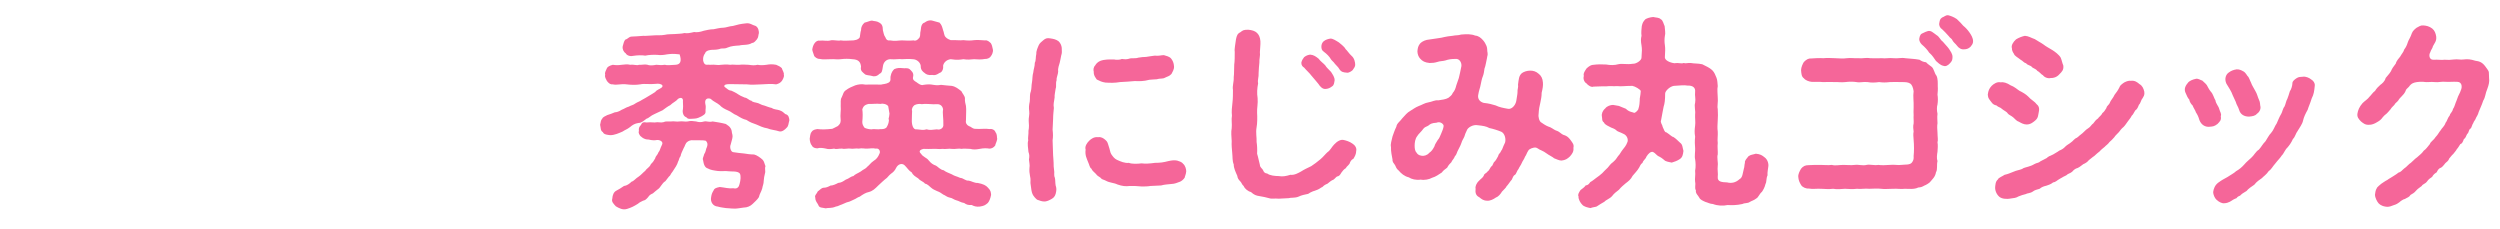 <?xml version="1.0" encoding="utf-8"?>
<!-- Generator: Adobe Illustrator 22.0.1, SVG Export Plug-In . SVG Version: 6.00 Build 0)  -->
<svg version="1.1" id="レイヤー_1" xmlns="http://www.w3.org/2000/svg" xmlns:xlink="http://www.w3.org/1999/xlink" x="0px"
	 y="0px" viewBox="0 0 984 90" style="enable-background:new 0 0 984 90;" xml:space="preserve">
<style type="text/css">
	.st0{fill:#F56699;}
</style>
<g id="samples">
</g>
<g id="titles">
	<g>
		<path class="st0" d="M310.7,47.3c-0.4,1.4-0.3,2.3-1.1,3c-0.6,0.7-1.8,1.7-2.9,1.4c-1.4-0.5-3.4-0.6-4.7-1.2
			c-1.5-0.2-3.2-1-4.3-1.5c-1.4-0.5-2.4-0.8-3.9-1.8c-1.3-0.3-2.2-0.8-3.8-1.8c-1.4-0.5-2.1-1.4-3.4-1.9c-1.4-0.6-2.5-1.2-3.3-2.1
			c-1-0.9-2.5-1.4-3.6-2.5c-1.4-0.5-2.4,0.2-2.1,1.9c0.4,1.4,0,2.2,0.1,3.1c0.1,1.1-1,1.5-1.6,1.9c-0.6,0.3-1.7,0.9-2.9,0.9
			s-2.4,0.4-3-0.5c-1.1-0.4-1.5-1.4-1.5-2.5c0.2-1,0.2-2.6,0.1-3.7c0.2-1.5-0.8-1.8-1.9-1.1c-0.9,1.1-2,1.4-3.1,2.5
			c-0.9,0.4-2.3,1.5-3,2c-0.6,0.2-2.4,1.2-3.2,1.5c-1.5,0.6-2.2,1.6-3.1,1.8c-1.1,0.8-2,1.7-3.2,1.7c-1.4,0.2-2.4,0.8-3.3,1.6
			c-1.3,1-1.8,1-3,1.8c-1.4,0.6-3.1,1.4-4.8,1.4c-0.9-0.1-2.6-0.2-2.9-1.2c-1-0.5-0.8-1.7-1.1-2.9c0.3-1,0.2-1.8,0.8-2.3
			c0.2-0.8,1.4-1.1,2-1.5c0.7-0.2,2.4-0.8,3-1.1c0.6,0,1.7-0.3,2.7-1c1.1-0.4,1.8-1,2.7-1.2c1.3-0.7,1.8-0.6,2.7-1.3
			c0.9-0.6,1.6-0.7,2.6-1.4c0.6-0.3,1.8-1,2.6-1.5c1.1-0.6,1.6-1,2.6-1.6c0.6-0.9,1.8-1.1,2.6-1.8c0.3-0.3,0.3-0.6,0.2-0.8
			c-0.3-0.5-1.4-0.8-2.6-0.6c-2.6,0.3-4.2-0.2-6.1,0.2c-1.8,0.3-3.8,0.2-5.4,0c-2.1-0.3-3.8,0.4-5.4,0c-0.9,0.1-1.5-0.3-2.3-1.3
			c-0.3-0.7-1-1.5-0.7-2.5c-0.3-0.9,0.4-1.8,0.7-2.6c0.2-0.5,1.1-1,2.3-1.3c1.4,0.2,2,0.2,3.5,0c1-0.1,2.2-0.3,3.4,0
			c1.5-0.2,2.6,0.4,3.4,0c1.1,0.1,2.4-0.3,3.4,0c0.9,0.4,2.4,0.2,3.4,0c1.3,0.1,1.9,0.2,3.4,0c0.9,0.3,2,0.1,4.2,0
			c1.9-0.1,2.5-1.4,1.6-4.1c-2.6-0.3-3.4-0.2-5,0c-0.9,0.2-2.6,0.4-3.7,0.2c-1.4-0.1-3.6,0-4.8,0.3c-1.3-0.2-3-0.2-4.9,0.1
			c-1.2,0.3-2.5-0.3-2.8-1c-0.9-0.6-1.4-1.7-1.2-2.8c0.3-1.1,0.5-2,1-2.6c0.9-0.2,1.4-1.1,2.4-1.2c1.3,0,3-0.2,4.7-0.3
			c1.1,0.1,3.4-0.2,4.6-0.2c1.2-0.1,2.2,0.1,3.9-0.2c1.1-0.3,2.6-0.2,3.8-0.3c1.2-0.1,2.9-0.1,3.9-0.4c1,0.2,2.2,0,3.8-0.4
			c1,0.2,2.4,0,3.8-0.5c1-0.2,2.4-0.6,3.9-0.6c1-0.2,2.6-0.6,3.8-0.6c1,0,2.3-0.6,3.8-0.7c1.7-0.5,3-0.8,5-1c1.7-0.3,2.6,0.7,3.9,1
			c1.1,0.6,1.3,2,1.3,2.8c-0.3,0.9-0.1,1.6-0.8,2.5c-0.4,0.4-1,1.4-1.9,1.4c-1.5,1-3.6,0.6-5,1c-1.7,0.1-3.2,0.2-4.6,0.8
			c-1,0.5-1.5,0.3-2.6,0.4c-1.1,0.4-2.1,0.5-3.4,0.5c-0.7,0-2.6,0.2-2.9,1.4c-0.9,1.1-0.9,2.8-0.6,3.4c0.6,1.6,1.5,0.9,2.5,1.1
			c2.3-0.2,3,0.3,4.4,0c0.9-0.1,2.2-0.2,3.6,0c1-0.2,2.2,0.1,3.6,0c1.4-0.2,2.3,0,3.6,0c1.5,0.2,2.3,0.3,3.6,0
			c0.8,0.2,2.1,0.2,3.5,0c1.1-0.2,2.2-0.3,3.8,0c1.1,0.5,1.4,0.6,2.2,1.3c0.2,0.8,1,1.8,0.8,2.6c0.3,0.7-0.4,1.9-0.8,2.5
			c-0.6,0.7-1.1,1-2.2,1.3c-2-0.3-3.6-0.1-5.8,0c-2,0-3.6,0.3-5.7,0c-1.5,0-4.2-0.1-6.7-0.1c-1.4,0-2.1,0.2-2.2,0.6
			c-0.1,0.2,0,0.3,0.1,0.5c1.3,1,1.6,1.4,2.7,1.5c1,0.5,1.4,0.6,2.6,1.4c0.4,0.3,1.5,0.9,2.6,1.3c1.1,0.1,1.8,1.2,2.6,1.2
			c0.6,0.7,1.4,0.6,2.7,1c1.2,0.6,2,0.9,2.6,1c0.6,0.2,1.8,0.7,2.8,0.9c0.7,0.6,2.2,0.6,3,0.9c1.2,0.4,1.6,0.9,2.3,1.5
			C310.5,45.2,310.6,46.5,310.7,47.3z M301.1,68.2c-0.3,1.2-0.4,1.8-0.5,3c0,1.2-0.4,1.8-0.6,3c-0.4,1.4-1,2-1.3,3.4
			c-0.6,1-1.8,2-2.5,2.7c-0.8,0.8-2.1,1.4-3.5,1.4c-1.2,0.1-2.6,0.5-3.8,0.4c-1.4,0-2.2-0.2-3.2-0.2c-1-0.2-1.9-0.2-3.2-0.6
			c-1.8-0.1-3-1.8-2.6-3.7c0.2-1.3,0.4-1.7,1-2.7c0.3-0.8,1-1,2.4-1.3c2,0.2,3.4,0.7,5.4,0.5c1.5,0.4,2.2-0.6,2.4-1.7
			c0.4-1.4,0.6-3.2,0.1-4.1c-0.9-1.1-3.3-0.7-4.6-0.9c-1.1-0.2-2.5,0.1-4.1-0.1c-1.5-0.2-2.9-0.4-3.9-1c-1.1-0.3-1.6-1.4-1.9-3.4
			c-0.3-0.4,0.3-1.4,0.5-2.3c0.7-0.9,0.6-2,1-2.6c0.6-1.5,0-2.2-0.4-2.6c-1-0.3-2.5-0.1-4.9-0.2c-1-0.1-1.8,0.2-2.3,0.6
			c-0.9,0.6-1,1.8-1.5,2.5c-0.5,1.1-1.2,2.5-1.2,3.1c-0.8,1.1-0.5,1.4-1,2.2c-0.3,1.2-1.2,2.5-2.2,4c-0.8,0.9-0.7,1.4-1.4,1.9
			c-0.3,0.5-0.8,0.9-1.4,1.8c-1.4,0.8-1.8,2.5-3.1,3.3c-0.7,0.5-1.3,1.1-1.8,1.5c-0.9,0.4-1.4,0.7-1.9,1.5c-0.8,0.9-1.1,1.2-2,1.4
			c-0.9,0.5-1.2,0.5-2,1.2c-1.6,1-2.6,1.5-4.2,2c-1.8,0.6-3.3-0.3-4.5-1c-0.9-1-1.8-1.8-1.4-3c0.1-1.5,0.6-2.6,1.5-3.1
			c1-0.5,2.1-1.2,3.1-1.9c1.1-0.1,2.2-0.9,3-1.7c0.9-0.2,1.6-1.3,2.8-2c1-0.7,1.5-1.4,2.6-2.3c0.6-1,1.7-1.3,2.2-2.6
			c1-1,1-1.1,1.7-2.3c0.2-1,0.9-1.2,1.3-2.4c0.6-0.6,0.5-1.2,1.4-3c0.6-1.2-1-1.9-2-1.8c-2.1,0.4-3-0.3-3.9-0.2
			c-1-0.1-1.9-0.7-2.3-1.1c-0.7-0.4-1.3-1.8-0.9-2.2c-0.1-0.5-0.2-1.5,0.8-2.4c0.4-1.1,1.1-1.2,2.2-1c0.8-0.1,1.8-0.1,3.2,0
			c1.5-0.3,2.2,0.2,3.4-0.1c1-0.5,1.8-0.2,3.1-0.3c0.9-0.2,2.2,0.2,3.2,0c1.1-0.2,2.4,0.2,3.3,0c1.3-0.3,1.8-0.2,3.3,0
			c1,0.3,1.9,0.4,3.2,0c1.1-0.2,1.8,0.4,3.3,0c1.4,0.2,3.8,0.6,5.2,1c1,0.7,1.4,0.9,1.9,1.7c0.6,1,0.3,1.3,0.7,2.6
			c0.2,0.9-0.2,1.9-0.7,3.8c-0.5,1.1,0.1,3,1.1,3c1.5,0.2,2.6,0.4,4.1,0.5c1.3,0.2,2.5,0.4,4,0.4c1,0.2,2.6,1.3,3.4,2.1
			c0.6,0.6,0.7,1.6,1.1,2.5C300.9,66.4,301.4,67.4,301.1,68.2z"/>
		<path class="st0" d="M392.5,54.7c-0.2,1.2-0.7,1.9-0.8,2.6c-0.7,0.9-1.5,1.2-2.3,1.2c-1-0.2-2.3-0.2-3.8,0.1
			c-1.5,0.3-2.6,0.3-3.7,0c-1,0-2.5-0.2-3.6,0c-0.9-0.3-2.5,0.2-3.7,0c-1.1-0.2-2.5,0.2-3.6,0c-1.5,0.2-2.4-0.1-3.7,0
			c-1,0-2.5,0.1-3.8,0c-1.8,0.4-1.8,1.2-1,1.9c0.9,1.4,2.2,1.5,3,2.6c0.9,1.1,1.7,1.7,2.9,2.1c0.6,0.3,1.8,1.7,3,1.8
			c1.2,0.9,2,1,3.2,1.6c1.3,0.8,1.8,0.7,3.3,1.4c1.4,0.1,2,1.2,3.4,1.1c0.9,0.1,2.3,1,3.5,0.9c2.2,0.4,3.3,1,4,1.8
			c1.2,1.2,1.2,1.8,1.3,2.9c-0.3,1.5-0.7,2.5-1.3,3.2c-1.2,1-1.5,1.1-3.1,1.4c-1.4,0.2-2.5-0.2-3.2-0.6c-1.4,0.1-2.2-0.2-3-0.8
			c-1.4-0.2-2.2-0.9-2.9-1c-1.2-0.3-1.8-1-2.7-1.1c-1.2-0.2-1.9-1-2.6-1.2c-1-0.7-1.4-1-2.5-1.4c-1-0.5-1.5-0.6-2.4-1.4
			c-0.6-0.5-1.4-1.4-2.3-1.5c-0.8-1-1.8-1-2.7-2.1c-1.1-0.7-2.1-1.3-2.5-2.3c-1.2-0.7-1.7-1.7-2.8-2.8c-1-1-2.6-0.6-3.4,1
			c-0.4,1-1.4,1.9-1.9,2.2c-1,0.8-1.1,1.1-1.7,1.7c-1.2,0.9-2.3,2-3.4,3c-1.3,1.3-2.2,2.2-3.8,2.6c-1.1,0.2-2.4,1-3.5,1.8
			c-1,0.3-1.4,0.8-2.2,1.1c-0.9,0.4-2,1-2.4,1c-0.9,0.2-1.6,0.7-2.5,1c-1,0.3-1.4,0.7-2.3,0.8c-1.8,0.8-3,0.4-4,0.7
			c-1.2-0.3-2.6-0.1-2.9-1.3c-0.4-0.9-1.2-1.4-1.2-2.9c-0.4-0.9,0.6-1.5,1-2.5c0.6-0.3,1.3-1.3,2.2-1.4c1.1,0,1.7-0.3,2.9-0.9
			c0.7,0.1,2.2-0.6,2.9-1c1.2-0.1,1.8-0.5,3-1.3c1.3-0.4,1.8-1.2,3-1.4c0.6-0.7,1.8-1.1,2.9-1.8c1.2-1,1.8-0.9,2.7-2
			c0.6-0.4,1.3-1.5,2.4-2.2c1-0.6,1.7-1.4,2.3-2.9c0.4-0.7-0.1-2.2-1.5-1.9c-1.4-0.3-2.2,0-3.4,0c-0.8,0.1-2-0.3-3.3,0
			c-1-0.2-2.5,0.2-3.2,0c-0.8-0.2-2.6,0.3-3.3,0c-1.4-0.1-2.2,0.4-3.2,0c-1.1,0.2-2.4,0.3-3.2,0c-1.4-0.3-2.5-0.4-3.4-0.1
			c-1-0.1-1.7-0.2-2.2-1.2c-0.4-0.3-0.8-1.7-0.8-2.6c0.1-0.6,0.2-2.1,0.7-2.6c0.6-1,1.4-1,2.3-1.2c1.7,0.2,3.1,0.2,5.9-0.1
			c0.5-0.2,1.2-0.6,2.2-1.1c1-1,1-1.2,1.1-2.2c-0.3-2.5,0.2-3.9,0-5.7c0.1-1.3-0.2-2.5,0.4-3.4c0.6-1.2,0.6-2.2,1.8-2.9
			c0.7-0.6,2.4-1.4,3.5-1.8c1.2-0.4,2.6-0.6,4-0.3c1.7-0.1,3.1,0,6.2,0c0.6-0.2,2-0.2,3-0.8c1-0.7,0.6-1.5,0.7-2.3
			c0.3-1.8,1-2.5,1.5-3c1.1-0.5,2.2-0.5,3-0.4c1.3,0.2,2.1-0.2,3,0.4c0.6,0.6,1.8,1.4,1.4,3c-0.3,1.2,0.4,1.6,1.4,2.2
			c0.4,0.3,1.7,1.4,2.7,1c1.4-0.2,2.4-0.3,3.9,0c1.4,0.2,1.7,0.2,3,0c1.5,0.2,3,0.3,4.2,0.4c1.6,0.3,2.5,1.1,3.8,2.1
			c0.4,0.9,1.3,1.8,1.4,2.7c-0.1,1.3,0.2,2.2,0.4,3.1c0.2,1.7,0,2.7,0,5.7c-0.2,1,0.3,1.8,1.1,2.2c1,0.3,1.4,1,2.3,1.1
			c2.4,0.2,4.2-0.2,5.9,0.1c1-0.2,2.1,0.4,2.3,1.2C392.6,53,392.3,54,392.5,54.7z M320.5,22.1c-0.2-0.8-0.5-1.2-0.8-2.5
			c0.2-2,1.4-3.9,3-3.6c1.2-0.2,2.9,0.3,4.2-0.1c1-0.3,2.9,0.3,4,0c1.1,0.2,2.9,0.1,5,0c1-0.2,1.8-0.2,2.5-1.2
			c0.2-0.9,0.2-2,0.5-2.8c0-1.3,0.5-2.2,1.4-3c1-0.2,2.2-0.8,2.9-0.8c0.9,0.3,1.8,0.1,2.9,0.8c0.9,0.5,1.4,1.2,1.4,3
			c0.3,0.9,0.3,1.9,1,2.8c0.2,0.6,0.6,1.4,1.8,1.2c2.1,0.4,3.2,0,4.7,0c1.4,0,2.3,0.2,4.7,0c0.5,0.3,1.4,0,2.2-1.1
			c0.5-1,0.1-1.4,0.5-2.9c0.1-1.8,0.6-2.8,1.5-3c0.8-0.6,1.8-1.1,3-0.8c0.7,0.2,2.2,0.6,2.9,0.8c0.9,1,1,1.6,1.4,3
			c0.4,0.8,0.3,2,1,2.7c0.6,0.7,1.5,1,2,1.2c2.2-0.1,3.5,0.2,5,0c1.7,0.2,2.9,0.2,4.2,0c1.7-0.2,3.1,0.1,4.3,0.1
			c1-0.2,1.7,0.6,2.3,1.1c0.6,1,0.5,1.5,0.8,2.5c0.2,0.9-0.4,2.2-0.8,2.6c-0.3,0.7-1.5,1.2-2.3,1.1c-1.4,0.3-3.1,0.2-4.3,0.1
			c-1.4,0.1-2.5,0.3-4.2,0c-1.4,0.2-2.4,0.4-5,0c-1.7,0.2-2.8,1.4-3,2.6c0.2,1.2-0.4,2.6-1.4,2.8c-1.2,0.8-1.8,1-2.9,0.8
			c-1.4,0.2-2.4-0.2-3-0.8c-0.6-0.4-1.6-1.2-1.5-2.8c-0.2-1.4-1.6-2.6-3.2-2.6c-1.6-0.2-3.3,0-4.2,0c-1-0.2-2.6,0.2-4.7,0
			c-1.4,0.1-2.6,1.1-2.8,2.9c-0.3,1.8-0.3,2.4-1.4,2.9c-0.9,1-2.2,1.1-2.9,0.8c-0.9-0.3-2.4-0.2-2.9-0.8c-0.6-0.6-1.8-1.1-1.4-2.9
			c-0.2-1.8-1-2.8-3.4-2.9c-1.5-0.2-3-0.2-4.6,0c-1.4,0.2-2.4-0.1-4,0c-1.6,0-3,0.2-4.2-0.1C321.5,23.2,320.9,22.5,320.5,22.1z
			 M350.1,44.7c-0.1-0.5-0.3-1.9-0.5-2.9c-0.5-0.8-2.2-1.2-2.9-0.9c-1.9-0.2-3.4,0.1-4.8,0c-1.8,0.4-2.1,1.1-2.5,2.1
			c0.2,1.4,0.2,2.9,0,5c0,0.9,0.3,1.5,0.9,2.3c0.5,0.3,2.2,0.7,2.9,0.6c0.5-0.2,1,0,2.5,0c0.9-0.2,2.2,0.2,3.2-0.7
			c0.6-1,0.9-1.7,1-3C349.5,46.7,350,46.6,350.1,44.7z M371.3,49c0.1-2.2-0.4-4.5-0.1-5.9c-0.1-1-0.8-2.2-2.5-2.1
			c-1.7,0.2-3.5-0.3-5.9,0c-0.8-0.2-2-0.1-2.9,0.4c-0.6,0.5-1.2,1.4-0.9,2.3c-0.1,0.6,0,1.8-0.1,3.4c-0.1,1.7,0.4,4.1,1.9,3.8
			c1.9,0.2,2.6,0.4,3.9,0c1.2,0.4,2.3,0.2,4.1,0C369.8,51.3,371.5,50.5,371.3,49z"/>
		<path class="st0" d="M417.9,18.8c0.1,1.4,0.1,2.2-0.2,3c-0.2,0.9-0.4,2.2-0.6,2.9c-0.2,0.8-0.8,2.2-0.6,3.4c0,1.1-0.8,2.6-0.6,3.4
			c-0.5,1.4,0,2.4-0.4,3.4c-0.2,1.5-0.5,2.6-0.4,3.4c-0.2,1.8-0.6,2.6-0.3,4.2c-0.1,1.4-0.3,2.6-0.3,4.3c0,1.7-0.2,2.9-0.2,4.2
			c0.2,1.8,0.2,2.9,0,4.2c0.1,2.4,0.1,3.7,0.2,5.9c0.1,0.8,0.1,1.7,0.2,3c0,1,0,1.7,0.2,3c0.2,0.8-0.2,1.8,0.3,2.9
			c0.2,0.8,0.1,1.8,0.3,3c0.2,0.6,0.4,1.3,0.2,2.4c-0.2,1.3-0.6,2.2-1.6,2.8c-1,0.6-2.2,1.2-3.2,1.1c-0.8,0-1.6-0.3-2.7-0.7
			c-0.5-0.4-1.4-1.3-1.8-2.2c-0.4-0.9-0.5-1.9-0.8-4.2c-0.1-0.6,0.2-1.4-0.2-3c-0.2-1-0.3-1.9-0.2-3.2c0.2-0.9-0.1-2-0.2-3.2
			c0.2-1.3,0.2-1.9-0.2-3c-0.1-1.4-0.5-3.2-0.1-4.5c-0.2-1,0.2-2.5,0.1-3.8c0.3-1.4,0.2-2.8,0.1-3.9c-0.1-1.1,0.4-2.6,0.2-3.8
			c-0.2-1.4-0.1-2.4,0.2-3.8c0.2-1.5-0.1-2.6,0.4-3.9c0.4-1.4,0.2-2.3,0.5-3.8c0.2-1,0.1-2.5,0.5-3.8c0.1-1.3,0.6-2.2,0.6-3.8
			c0.5-0.8,0.3-2.4,0.6-3.5c-0.1-1.1,0.6-2.6,1-3.5c0.3-0.7,1.2-1.4,1.8-1.9c0.8-0.7,1.5-0.9,2.6-0.7c1.4,0.2,2.3,0.4,3.3,1.1
			C417.4,16.9,417.8,17.9,417.9,18.8z M466.9,67.4c-0.1,1.3-0.5,1.8-0.6,2.5c-0.4,0.7-1.3,1.4-1.8,1.6c-1,0.4-2.3,0.9-3.3,0.9
			c-1.7,0.2-2.8,0.2-4.2,0.6c-1.4,0-2.7,0.2-4.2,0.2c-1.1,0.2-2.4,0.2-3.4,0.2c-1.7-0.2-3.2-0.2-4.7-0.2c-1.6,0.2-2.9,0.1-4.9-0.6
			c-1.4-0.7-3-0.6-4.6-1.5c-0.9-0.5-1.4-0.3-2.1-1.2c-1-0.7-1.1-0.6-1.8-1.5c-1-0.9-1.5-1.4-1.7-2c-0.7-0.3-0.9-1.8-1.2-2.3
			c-0.7-1.8-1.4-3-1.1-5.2c-0.4-1.3,0.5-2.6,1.4-3.5c0.8-0.8,2-1.6,3.5-1.4c1.2-0.2,2.1,0.4,2.8,1c1,0.8,1,1.4,1.4,2.6
			c0.4,1,0.6,2.6,1,3.1c0.7,1,1.2,1.7,2.2,2.2c1.5,0.7,3.2,1.4,4.7,1.2c1.3,0.5,3.5,0.4,5,0.2c1.4,0.2,3.2,0.1,5.3-0.2
			c2.1,0,3.4-0.2,5.3-0.7c1.4-0.3,2.3-0.4,3.4-0.2c0.8,0.3,1.7,0.4,2.4,1.3C466.5,65.1,466.9,66.6,466.9,67.4z M430.5,28.2
			c-0.2-0.6-0.2-1.7,0.6-2.5c0.3-0.6,1-1.3,1.9-1.7c1.7-0.7,3.8-0.6,5.5-0.6c0.7,0.2,2.3,0.2,3.1-0.2c1.2,0.2,2,0.2,3.2-0.2
			c0.6-0.2,2.2,0.1,3.2-0.3c1.3-0.2,2.1-0.3,3.1-0.3c1.4-0.2,2.4-0.4,3.4-0.5c1.6,0.2,2.5-0.2,3.6-0.2c0.9,0.3,2.2,0.5,2.9,1.4
			c0.6,0.8,1,1.6,1.1,3c0.1,1.3-0.7,2.3-1,3c-0.9,1-1.7,1-2.6,1.5c-0.8,0.5-2.1,0.2-3.2,0.6c-1,0-2.3,0.2-2.9,0.2
			c-2.1,0.6-4.2,0.6-5.7,0.5c-2.2,0.2-3.7,0.3-5.8,0.4c-2.3,0.4-4,0.3-5.8,0.2c-1.4-0.2-2.2-0.6-3.4-1.2
			C431.4,30.8,430.4,29.8,430.5,28.2z"/>
		<path class="st0" d="M533.8,59.4c0,1.2-0.5,2.1-1.1,3.1c-0.8,0.3-1.3,1.2-1.5,1.9c-0.7,1-1,0.9-1.5,1.8c-0.7,0.4-1.2,1-1.7,1.7
			c-0.6,1-0.8,1.4-1.8,1.6c-0.4,0.2-1.1,1.3-1.8,1.4c-0.9,0.5-1.1,0.8-1.9,1.4c-1,0.4-1.4,0.7-2,1.3c-0.6,0.2-1,0.7-2,1.1
			c-1.2,0.4-2.5,0.8-3.6,1.6c-1.4,0.3-2.6,0.5-3.8,1.1c-1.4,0.6-3,0.3-3.9,0.6c-1.2,0.1-2.6,0.1-3.9,0.2c-1.7-0.2-2.6,0.2-3.8-0.2
			c-1-0.3-2.5-0.6-3.7-0.8c-1.4-0.2-2.2-0.5-3.4-1.6c-1-0.2-2.4-1.2-2.9-2.4c-0.7-0.5-0.8-1.4-1.4-1.9c-0.6-0.6-1-1.2-1.1-2.1
			c-0.6-1.4-1.4-2.9-1.4-4.5c-0.6-1.4-0.4-2.9-0.6-4.6c-0.1-1.4-0.3-2.8-0.2-4.6c-0.1-1.5-0.3-3.7,0-5c0.2-1.8-0.2-3.3,0.1-5
			c-0.2-1.4,0-3.6,0.2-5.1c0.2-1.5,0.2-3.7,0.2-5c-0.3-1.6,0.4-3.1,0.3-5c0.2-1.4,0.1-3.5,0.2-5c0.2-1.2,0.2-3.5,0.2-5
			c-0.2-1.2,0.3-3.2,0.5-5c0.3-1.4,0.6-2.2,1.7-2.7c1-0.8,1.3-1,3.1-1c1.4,0.1,2.7,0.5,3.4,1.2c0.7,0.6,1.3,1.7,1.4,3.3
			c0.1,1.4-0.2,3.2-0.2,4.3c0.2,1.4-0.3,2.8-0.2,4.1c-0.1,1.2-0.3,3-0.3,4.1c0.1,1.8-0.5,2.7-0.2,4.1c-0.4,2.1-0.5,3.9-0.2,5.8
			c0.2,2.1-0.3,4-0.2,5.8c0.1,1.6,0.1,4.2-0.2,5.7c-0.4,2.2,0.1,4,0,5.8c0.2,1.1,0.3,3,0.2,4.6c0.5,1.6,0.7,3,1.1,4.4
			c0,1,1,1.5,1.2,2c0.4,1,0.8,1.3,1.7,1.4c1,0.8,3.1,1,4.5,1c1.5,0.3,3,0,4.6-0.5c1.6,0.2,3.1-0.7,4.2-1.3c1.4-0.9,2.4-1.3,4-2.1
			c1.4-0.9,2.1-1.5,3.6-2.7c1.2-1,1.7-1.8,2.8-2.8c1.1-0.7,1.7-2.1,2.6-3c1.2-1.3,2.6-2.1,3.8-1.8c0.9,0.2,2.3,0.6,3.4,1.4
			C533.3,57.1,534.1,58.3,533.8,59.4z M512.2,24.7c0.2-1,0.6-1.5,1.1-2.2c1-0.8,1.8-0.9,2.4-1c1.4,0.1,2.3,0.8,3.3,1.6
			c0.7,1,2,1.9,2.6,2.6c0.5,0.9,1.4,1.6,2.3,2.6c0.6,1,1.5,2.1,1.4,3.4c-0.2,1-0.2,1.8-1,2.3c-0.8,0.6-1.4,0.9-2.4,1
			c-1.3,0.2-2.3-0.9-3-2c-0.6-0.7-1.8-2.2-2.7-3.2c-0.7-1-2.2-2.3-2.9-3.2C512.8,26.3,512.2,25.8,512.2,24.7z M520.1,18.3
			c0-0.6,0.2-1.6,1.1-2.2c0.6-0.5,1.7-0.8,2.4-0.9c0.9-0.1,2.1,0.7,3.4,1.5c0.8,0.7,2.2,1.7,2.6,2.6c0.6,0.5,1.4,1.8,2.4,2.7
			c1.1,0.9,1.4,2.6,1.4,3.4c0.1,0.7-0.5,1.5-1,2.2c-0.4,0.4-1.6,1.2-2.3,1c-1.3-0.1-2.2-0.2-3-1.5c-0.3-0.6-1-1.2-1.7-2
			c-0.5-0.8-1.1-1.1-1.5-1.7c-0.6-1.1-1.7-2.2-2.8-3C520.2,19.8,520.1,19.1,520.1,18.3z"/>
		<path class="st0" d="M618.3,55.3c0.7,1,1.3,1.6,1,2.9c0.2,1.5-0.6,2.5-1.4,3.4c-1.1,1-1.7,1.4-3.3,1.6c-1,0-2-0.6-2.9-0.9
			c-0.8-0.7-2.2-1.3-2.8-1.8c-1-0.7-1.3-0.9-2.4-1.4c-0.7-0.2-0.9-0.6-1.9-1c-1.1-0.2-2.8,0.6-3,1.1c-0.7,1-0.8,1.8-1.3,2.4
			c-0.5,1.3-1,1.7-1.3,2.5c-0.3,0.8-1.1,1.8-1.3,2.4c-0.6,0.6-0.9,2-1.4,2.3c-1,0.5-0.9,1.8-1.6,2.3c-0.8,1-1,1.5-1.7,2.2
			c-0.2,0.6-1,1.2-1.8,2.1c-0.6,1-1.4,2-2.5,2.4c-0.8,0.6-2.2,1.3-3.3,1.2c-1.5,0-2.2-0.6-3.2-1.4c-1.3-0.6-1.6-1.8-1.4-3.3
			c-0.2-0.8,0.2-2.1,1.4-3.2c0.6-0.7,1.3-1,1.8-1.9c0.2-1,0.9-0.8,1.6-1.8c0.6-0.3,0.9-1.4,1.4-1.9c0.7-0.3,0.6-1.5,1.4-2
			c0.8-1,0.6-1,1.3-2.1c0.1-0.9,0.8-1,1.2-2.1c0.5-0.5,0.4-1,1.5-3.2c0.4-1.4-0.1-3.5-1.4-4.2c-1.4-0.6-3.3-1.2-4.8-1.5
			c-1.2-0.7-2.6-0.9-4.5-1.1c-2-0.4-4,1-4.3,1.9c-0.6,1.2-0.8,1.8-1,2.5c-0.3,0.8-0.9,1.5-1.2,2.6c-0.4,1.2-0.9,1.9-1.2,2.6
			c-0.6,1-0.7,2.1-1.3,2.5c-0.4,1.2-1.3,1.8-1.4,2.4c-0.6,0.6-1.2,1.2-1.7,2.2c-0.7,0.6-1.5,1-2.1,1.9c-1.3,0.8-2.2,1.6-3.9,2.1
			c-1,0.6-3,1-4.4,0.7c-1.8,0.3-3.7-0.2-4.7-0.9c-1.7-0.4-3-1.5-4-2.7c-0.9-0.7-1-1.3-1.4-2.1c-0.5-0.7-1.1-1.3-1-2.2
			c-0.2-1.2-0.7-3.2-0.6-4.9c-0.3-1.3,0.3-2.6,0.6-4.2c0.4-1,0.7-2.2,1.5-3.8c0.2-1.4,1.4-2,2.4-3.4c1.1-1.2,1.9-2.2,3-2.8
			c1.2-0.7,2-1.4,3.5-2c1-0.3,2.3-1.2,3.7-1.4c1.4-0.2,2.6-1,3.9-0.8c1.4-0.2,3-0.4,4-1c0.6-0.5,1.4-1,1.7-1.9
			c0.8-0.9,1.1-1.8,1.4-3c0.4-1.2,0.6-1.8,1-2.9c0.2-0.8,0.7-3,1-4.6c0.2-1.2-0.6-3.2-2.5-2.9c-1.5,0-2.7,0.2-3.8,0.6
			c-1,0.3-2.1,0.2-3.2,0.6c-1,0.3-1.8,0.4-3,0.4c-1.9-0.2-2.8-0.7-3.7-1.7c-0.7-0.7-1.1-1.9-1.1-2.9c0.1-1.3,0.3-2.1,1-3
			c0.4-0.5,1.4-1.2,2.7-1.5c1.1-0.2,2.6-0.4,3.4-0.5c0.9-0.2,2-0.2,3.4-0.6c1.2-0.3,1.8-0.3,3.3-0.5c1.4-0.3,2.2-0.1,3.4-0.5
			c2.2-0.2,4.1-0.2,5.5,0.4c1.3,0.1,2.2,0.8,3.1,1.8c0.7,0.8,1,1.4,1.4,2.3c0.4,1,0.2,2,0.4,2.6c0.2,1-0.2,1.5-0.2,2.1
			c-0.4,1.6-0.5,3-1,4.2c-0.1,0.8-0.3,2.2-0.6,2.9c-0.5,1.1-0.7,2.6-0.9,3.4c-0.2,1.3-0.7,2.2-1,4.2c-0.2,1.5,0.7,2.6,2.2,3
			c2,0.2,3.4,0.6,4.7,1c1.4,0.7,3,1,4.7,1.3c1.4,0.4,3-1.1,3.4-3c0.2-1.6,0.5-2.6,0.5-3.6c-0.1-1,0.4-1.8,0.2-2.9
			c0.3-2.2,0.3-3.4,1.5-4.5c0.8-0.6,2.1-1,3.3-1c1.2,0,2.3,0.3,3.4,1.3c0.9,0.7,1.5,1.8,1.6,3.4c0.1,1.2-0.1,2.4-0.5,4
			c0,1.7-0.3,2.6-0.5,3.8c-0.4,1.6-0.6,2.7-0.7,4.6c-0.2,1,0.2,3,1.2,3.4c1.4,1,2.2,1.4,3.4,1.8c1.2,0.6,1.6,1.1,2.6,1.4
			s1.9,1.4,2.6,1.6C617,53.5,617.8,54.6,618.3,55.3z M567.2,52.7c0.5-1.2,0.9-2.1,1-3c0.2-0.7-1.2-2.1-2.8-1.4c-1.9,0.1-2.6,0.6-3,1
			c-1,0.7-1.4,0.5-2.1,1.3c-0.9,1.3-2,2.1-2.5,3c-0.8,1-1,2.6-1,3.7c0,1,0.1,2.1,0.7,2.7c0.3,0.5,0.7,1.1,2,1.3
			c0.9,0.2,2.3-0.2,3-1.1c1-0.7,1.4-1.3,2.1-2.6c0.2-0.9,0.7-1.4,1.3-2.5C566.5,54.5,566.8,53.6,567.2,52.7z"/>
		<path class="st0" d="M696,65.6c-0.1,1-0.4,2.2-0.3,3.4c-0.6,1.3-0.3,2.6-0.8,3.4c-0.3,1.4-1,2.5-1.4,3.1c-1,0.8-1.4,2.2-2.2,2.6
			c-1,0.8-1.8,0.9-2.6,1.4c-0.8,0.6-1.9,0.3-2.9,0.8c-2.2,0.5-4.2,0.5-5.8,0.4c-1.8,0.4-4,0.3-5.8-0.4c-1.1,0-2.3-0.7-2.9-0.8
			c-0.9-0.4-2.1-0.9-2.4-1.6c-0.5-1-1.6-1.7-1.4-3c-0.6-0.9,0-2.2-0.3-3.3c-0.2-1.4,0.2-2.6,0-4.4c0.3-1.5,0.2-3.3,0-4.5
			c-0.3-1.1,0.1-3.3,0-4.4c-0.1-1.2-0.2-2.7,0-4.5c-0.3-1.8-0.2-2.6,0-4.4c0.2-1.2-0.1-3,0-4.5c0.2-1.1-0.4-3.2,0-4.4
			c0.3-1.8-0.2-2.6,0-4.4c0.2-1.6-1-2.5-2.9-2.4c-1.4-0.3-3.3,0-5.5,0.1c-1.7,0.3-3.4,2.1-3.4,3c0,2.6-0.2,4-0.6,5.2
			c-0.2,1.2-0.6,2.9-1,5.3c-0.4,1,0.5,1.7,0.6,2.6c0.6,1.3,0.8,2.2,1.5,2.2c1.4,0.9,2.2,1.8,2.7,1.8c1,0.6,1.6,1.3,2.7,2.3
			c1,0.7,0.9,1.8,1.3,3.2c-0.2,1.6-0.4,2.5-1.4,3.2c-1,0.7-2.2,1.1-3.2,1.4c-0.7-0.2-1.5-0.2-2.6-0.7c-0.4-0.3-1.2-1.1-2.2-1.6
			c-1.4-0.6-1.4-1.3-2.6-1.9c-0.9-0.2-1.8,0.6-2.6,1.9c-0.3,1-1.3,1.4-1.5,2.4c-0.8,0.5-1,1.3-1.3,1.8c-0.8,1.4-1.8,2.3-2.6,3.3
			c-0.7,1.4-1.6,2.1-2.8,3c-0.8,0.7-1.7,1.4-2.6,2.5c-1,0.8-1.9,1.4-2.7,2.5c-1,1.1-2.3,1.4-3,2.2c-1,0.6-2.1,1.2-3.1,1.9
			c-0.5,0.2-1.3,0.2-2.4,0.6c-1-0.2-2.6-0.5-3.3-1.4c-0.6-0.6-1.5-2-1.4-3.2c-0.4-0.7,0.2-1.6,0.8-2.5c0.7-0.6,1.5-1,2-1.8
			c1-0.1,1.4-0.7,1.8-1.3c1.1-0.6,1.8-1.3,2.4-1.7c0.6-0.4,1.8-1.3,2.3-1.8c0.5-0.6,1.2-1.2,2.2-2.2c0.8-0.9,1-1.4,2.1-2.2
			c1-0.9,1.3-1.3,2-2.4c0.6-0.5,1-1.5,1.8-2.5c0.5-0.7,1.3-1.4,1.9-3.1c0.3-1-0.2-2.6-1.8-3.2c-1.1-0.6-2.3-0.8-2.7-1.4
			c-0.8-0.6-1.3-0.7-2-1c-1-0.6-2.4-1-2.8-2c-0.9-0.6-0.6-1.5-0.8-2.4c-0.2-1,0.3-2.3,1.3-3.1c0.7-1,2.2-1.4,3.1-1.4
			c1,0.2,1.7,0.3,2.3,0.4c0.6,0.2,1.8,0.8,2.7,1.1c1,0.9,1.4,1.1,3,1.5c0.2,0.2,0.4,0.2,1-0.2c0.3-0.2,0.7-0.7,0.9-1
			c0.6-1.8,0.5-2.7,0.6-3.6c-0.1-0.9,0.3-1.6,0.4-3.7c-0.2-0.6-2.2-1.8-3.3-2c-2.8,0-4.6,0.3-5.8,0.1c-1.9,0.1-3.2-0.1-4.6,0.1
			c-1.5-0.1-3,0.1-4.9,0.1c-0.8,0.4-2.2-0.5-2.8-1.3c-0.8-0.4-1.4-1.8-1-2.9c-0.4-1,0.7-2.4,1.1-3c1-0.9,1.8-1.4,2.8-1.4
			c1.5-0.2,3.2-0.2,4.9-0.1c1.5,0.3,3.4,0.3,4.7-0.1c1.8-0.4,3.2,0.2,5.8-0.2c1.3,0.1,3.6-1.4,3.4-2.6c0.2-2.3,0.2-3.3,0-4.6
			c-0.3-1.6-0.3-2.6,0-3.8c-0.2-1,0-3,0.1-3.8c0.3-1.4,0.6-1.8,1.4-2.7c0.6-0.4,1.8-0.8,3.1-0.9c1.1,0.3,2.2,0.1,3,0.9
			c0.8,0.3,1.1,1.9,1.5,2.7c0.1,1.4,0.4,2.9,0.1,3.8c-0.2,1.1-0.2,2.6,0,3.7c0.2,1.4,0.1,2.6,0,4.5c-0.3,1.4,2,2.4,3.8,2.6
			c1.7-0.3,2.6,0.3,3.6-0.1c0.8,0.3,1.5-0.1,2.8,0c1.6,0.3,2.6,0.1,4.5,0.5c1,0.5,3,1.4,3.9,2.3c1,1,1.2,1.9,1.7,3
			c0.4,0.9,0.4,2.4,0.5,3.3c-0.3,1.2,0,3.3,0,4.5c0.2,1.7-0.3,3.4,0,4.5c0.1,1.8,0.1,3.1,0,4.4c-0.1,1.9-0.2,3,0,4.5
			c0.1,1.5-0.2,3.1,0,4.5c-0.2,1.4,0.1,3.4,0,4.5c-0.4,1.1,0.2,3.3,0,4.4c-0.2,1.8,0.2,3,0,4.4c-0.2,2.1,1.8,2.1,3.7,2.2
			c1.5,0.4,3.3,0.2,4.9-1.3c1.2-0.6,1.2-2.3,1.7-4.2c0.2-0.3,0.2-1.8,0.4-2.2c-0.2-0.9,0.8-1.8,1.4-2.6c1-0.7,1.7-0.6,2.9-1
			c1.8,0.2,2.4,0.6,3.4,1.4C695.8,62.8,696.2,64.6,696,65.6z"/>
		<path class="st0" d="M762.6,37.3c0.2,1,0.2,2.6,0,3.8c-0.3,0.9-0.3,2.4,0,3.7c-0.2,1.6,0,2.2,0,3.7c-0.2,1.1-0.1,2.4,0,3.8
			c0,1.6,0.3,2.8,0,3.7c0.2,0.9,0.1,2.8,0,3.7c-0.2,1.2-0.4,2.7,0,3.7c-0.4,1.6,0.1,3.3-0.6,4.4c-0.3,1.8-1.3,2.6-2.3,3.8
			c-0.4,0.5-1.8,1.3-2.2,1.4c-1.1,0.6-1.3,0.7-2.5,0.8c-1.5,0.8-3.8,0.5-5.2,0.5c-1.7,0.2-2.9-0.1-4.7,0c-1.8,0-3.4,0.2-4.7,0
			c-1.5-0.2-3.4,0-4.7,0c-1.4-0.2-3.3,0.2-4.8,0c-1.5,0.2-3.4,0.1-4.7,0c-1.7,0.1-3,0.3-4.7,0c-1.6,0.2-2.9,0.1-4.7,0
			c-1.8-0.1-3.4,0.2-4.9-0.1c-1,0.1-2.5-0.5-3-1.4c-0.6-1-1-1.8-1.1-3.2c-0.1-1,0.5-2.2,1.1-3.2c0.8-1,1.6-1.4,3-1.4
			c1.7-0.1,2.7-0.1,4.6-0.1c1.7,0,3,0.2,4.5,0c1.4,0.4,2.8,0,4.6,0c1.6,0,2.7,0.2,4.5,0c1.4-0.2,3.1,0.4,4.6,0
			c1.1-0.3,3.2,0.3,4.6,0c1.2,0.2,3.1,0.1,4.5,0c1.8-0.2,3.3,0.2,4.5,0c1.5-0.2,3.4,0.1,4.2-0.9c0.6-0.8,0.8-1.4,0.7-2.6
			c0.2-1.8,0.2-4.2,0-6.4c-0.1-1.1-0.2-2.4,0-3.2c-0.1-0.7-0.3-2.2,0-3.2c0.1-1.1-0.1-2.2,0-3.2c0-0.7-0.1-1.9,0-3.2
			c0.1-2.4-0.3-4.2,0-6.3c-0.2-1.5-0.7-2.6-1.3-3c-1-0.6-1.8-0.6-3.6-0.6c-1.4-0.1-3.1,0-4.4,0c-1.8,0.2-2.7,0.2-4.3,0
			c-1.4,0.2-3.1,0.3-4.5,0c-1.8-0.2-2.9,0.3-4.4,0c-1.2-0.2-2.9-0.2-4.4,0c-1.7,0.2-3-0.1-4.4,0c-1.2-0.1-3,0-4.4,0
			c-1.7-0.2-3,0-4.5-0.1c-1-0.1-2.4-0.6-3-1.4c-0.9-0.6-1-1.8-1.1-3.2c0-1.1,0.7-2.6,1.1-3.2c1-1,1.8-1.5,3-1.4
			c1.2-0.1,3.1-0.2,4.7-0.1c1.6-0.2,3.3,0,4.6,0c1.8,0.1,3.2,0.2,4.6,0c1.6-0.2,3,0.1,4.6,0c1.5,0.2,2.8-0.3,4.6,0
			c1.7,0,2.8,0.1,4.6,0c1.3,0.2,3-0.2,4.6,0c1.7,0.2,3-0.3,4.6,0c1.5,0.2,3.5,0.2,5.6,0.6c0.9,0.6,1.6,0.9,2.6,1
			c0.5,0.6,1.3,1.1,2.2,1.8c0.9,0.7,1.1,2.6,1.9,3.5c0.6,1.2,0.5,3,0.5,4.1C762.8,35,762.7,36.2,762.6,37.3z M767.1,19.2
			c0.6,1,1.5,2,1.4,3.4c0,1-0.3,1.6-1,2.3c-0.7,0.8-1.7,1.4-2.6,1c-1.2-0.2-2.3-1.4-2.9-1.9c-0.7-1-1.4-2.2-2.7-3.3
			c-0.6-1-1.7-2.2-2.9-3.2c-0.6-0.6-1-1.4-1-2.1c0.1-0.5,0.2-1.8,1.1-2.2c1.2-0.6,1.7-0.8,2.4-1c1.2-0.2,1.9,0.6,3.3,1.6
			c1.2,0.7,1.4,1.8,2.5,2.6C765.3,17.2,766.4,18.2,767.1,19.2z M776.6,16.2c0,1.2-0.6,1.6-1,2.2c-0.8,0.8-1.7,1-2.4,1
			c-1.2,0.2-2.3-0.5-3-1.5c-0.4-0.6-1.3-1.2-1.7-2c-0.3-0.8-0.9-0.8-1.5-1.7c-1-1.2-1.8-1.9-2.6-2.7c-0.7-0.4-1.3-1.4-1.1-2.4
			c0.2-1,0.2-1.6,1.1-2.2c0.9-0.3,1.4-1,2.4-0.9c0.8,0.2,2.1,0.6,3.4,1.5c1.1,1,2.1,2.1,2.5,2.6c1,0.8,1.8,1.7,2.5,2.7
			C775.9,13.8,776.6,15,776.6,16.2z"/>
		<path class="st0" d="M788,42.9c-0.6-0.7-1.4-0.6-2.2-1.4c-1.6-0.3-1.9-1.3-2.6-2.1c-0.6-0.8-0.7-1.1-0.8-2.2
			c0.2-1.5,0.5-2.3,1.5-3.4c0.8-0.8,2.2-1.7,3.5-1.4c1.1-0.2,2.5,0.2,4,1.2c1.4,0.5,2.2,1.3,3.4,2.1c1.4,0.7,2.6,1.4,3.5,2.3
			c1,1.2,2.5,1.9,3.2,2.9c0.9,0.7,1.3,1.6,1,3c-0.3,1.4-0.2,2.5-1.4,3.5c-0.7,0.6-1.8,1.6-3.4,1.6c-1.2,0-2.2-0.6-3.1-1.1
			c-0.8-0.2-1.4-1-2.2-1.7c-0.8-0.7-1.8-1-2.2-1.6C789.9,44,788.7,43.5,788,42.9z M844,36.1c0.2,1.4-0.3,1.8-0.7,2.6
			c-0.6,0.6-0.8,2.1-1.4,2.5c-0.4,1-0.7,1.8-1.4,2.2c-0.7,1-0.8,1.6-1.5,2.2c-0.2,0.6-0.8,1.2-1.5,2.2c-0.7,0.9-0.9,1.4-1.7,2.2
			c-0.8,0.6-1.4,1.5-1.8,2c-0.5,0.6-1.5,1.4-1.8,2c-0.4,0.5-1.4,1.5-1.9,1.9c-0.6,0.9-1.5,1.4-1.9,1.9c-0.7,0.6-1.3,1-2,1.8
			c-0.6,0.4-1.3,1.1-2.1,1.8c-0.8,0.5-1.6,1.3-2.1,1.6c-0.5,0.7-1.4,1.3-2.2,1.6c-0.5,0.3-1.3,1.1-2.2,1.5c-1,0.2-1.8,1-2.2,1.5
			c-1,0.8-1.5,0.6-2.3,1.4c-0.6,0.3-1.7,0.8-2.6,1.4c-1.1,0.6-1.6,1.3-2.6,1.4c-0.9,0.8-2.2,1.1-2.7,1.3c-0.9,0.2-1.8,0.5-2.6,1.2
			c-1,0.3-2,0.5-2.7,1.1c-1,0.7-2.2,0.6-2.8,1c-0.8,0.2-1.9,0.5-2.8,0.9c-0.9,0.6-2,0.7-2.9,0.8c-2,0.4-3.7,0.1-4.6-0.6
			c-1.2-1-1.8-2.6-1.7-3.9c0.1-0.8,0.1-2.2,1.1-3c0.2-0.7,1.8-1.2,2.6-1.8c1.4-0.3,2.2-0.7,3.5-1.2c1.3-0.6,2.2-0.6,3.4-1.1
			c0.6-0.5,1.5-0.6,2.4-0.9c0.7-0.2,1.6-0.5,2.4-1c1-0.6,1.7-0.4,2.4-1.1c0.6-0.4,1.3-0.6,2.5-1.3c0.4-0.5,1.5-1,2.5-1.4
			c0.9-0.6,1.8-1,2.4-1.5c1-0.4,1.8-0.9,2.4-1.6c0.8-0.8,1.5-1,2.3-1.7c0.7-0.4,1.2-1.4,2.3-1.8c0.8-0.6,1.2-1.1,2.2-1.8
			c0.5-0.4,1.3-1.4,2.2-1.9c0.9-0.5,1.4-1.6,2-1.9c0.6-0.8,1-1.4,1.9-2c0.2-0.5,1.3-1.1,1.7-2.1c0.6-0.4,1-1,1.6-2
			c0.1-0.9,1-1.1,1.4-2.2c0.2-0.7,1.3-1.8,1.8-3c0.8-1,1.3-1.7,2-3.1c0.1-0.6,1.4-1.5,1.9-1.8c1-0.5,1.8-0.7,2.5-0.6
			c1.6-0.2,2.6,0.6,3.4,1.3C843.2,33.7,843.7,34.8,844,36.1z M792.7,21.2c-0.3-0.4-0.9-1.4-0.8-2.2c-0.4-1.1,0.5-2.5,1.6-3.5
			c1.1-0.7,2.5-1.2,3.5-1.4c1.5,0.1,2.4,0.8,3.9,1.3c1,0.7,2.6,1.5,3.4,2.1c1,0.8,2.2,1.4,3.5,2.2c1.1,0.7,2.6,1.8,3.3,3
			c0.5,1.2,0.6,2.2,1,3c0.3,1.8-0.6,2.6-1.5,3.5c-1,1.2-2.5,1.6-3.4,1.5c-1,0.3-2.5-0.2-3.1-1.1c-0.6-0.2-1.2-1.2-2.2-1.7
			c-0.6-0.9-1.8-1-2.2-1.6c-0.5-0.6-1.9-0.7-2.2-1.4c-1-0.2-1.2-0.9-2.2-1.4C794.2,22.6,792.9,22,792.7,21.2z"/>
		<path class="st0" d="M872.8,48.8c-1.3,1-1.9,1-3.3,1.1c-1.4,0.1-3-0.6-3.8-2.6c-0.4-1.4-0.8-2.2-1.4-3.1c-0.1-0.6-1-1.8-1.3-2.7
			c-0.6-0.5-1.2-1.5-1.3-2.3c-0.6-0.6-1-1.6-1.3-2.3c-1.1-2,0-3.4,1-4.6c0.6-0.5,1.5-1,3-1.3c1-0.1,1.8,0.6,2.4,0.7
			c0.9,0.9,1.3,1.1,1.8,1.8c0.3,0.5,0.9,1.8,1.6,2.6c0.9,0.9,1.2,2.5,1.8,3.4c0.2,1.4,1.2,2.2,1.5,3.4c0.3,1.2,1,1.9,0.6,2.8
			C874.4,47.4,873.7,47.8,872.8,48.8z M911.1,33.7c-0.2,2.1-0.4,3.5-1.2,5c-0.6,2-1.3,3.4-1.6,4.5c-0.9,1.6-1.5,2.9-1.8,4.2
			c-0.3,1.5-1.4,2.8-2,3.9c-1,1.3-1.1,2.6-2,3.4c-0.6,1.4-1.5,2.6-2.1,3.3c-1.1,1-1.5,2.5-2.3,3.2c-0.6,1-1.6,1.9-2.5,3.1
			c-1.1,1.2-1.6,2.4-2.6,3c-0.9,1.4-2.2,2.2-2.7,2.8c-1,0.7-2.1,1.4-3,2.6c-1.1,0.8-2.2,1.4-3.1,2.5c-1.4,0.8-1.8,1.1-2.5,1.8
			c-1,0.4-1.1,0.6-1.4,1c-0.7,0.2-2.1,1-2.6,1.4c-0.6,0.3-1.4,0.6-2.3,0.6c-0.9,0.1-2.2-0.6-3-1.4c-0.7-0.6-1.3-2.1-1.3-3
			c0.2-1.4,0.7-2.7,2-3.7s2.2-1.4,3.6-2.2c1.3-0.9,2.6-1.5,3.4-2.3c1.4-0.8,2.3-1.6,3.2-2.6c1-1.2,1.9-1.8,3-2.9
			c0.9-0.8,1.6-2.3,2.8-3c1-1.1,1.4-2.1,2.6-3.3c0.6-0.9,1.4-2.5,2.3-3.4c0.9-1,1.4-2.7,2.1-3.6c0.6-1.3,1-2.5,1.8-3.8
			c0.4-0.6,0.6-2.1,1.3-2.9c0.5-1.1,0.6-2.2,1.1-3c0.3-0.6,0.6-1.8,1-3c0.5-0.6,1-2.2,1-3.2c0-0.8,1-1.5,1.6-1.9
			c0.9-0.6,1.4-0.5,2.5-0.6c1-0.2,2.5,0.4,3.2,1C910.6,31.8,911.2,32.7,911.1,33.7z M876.3,32.9c-0.9-2-0.1-3.7,1-4.4
			c0.8-0.6,1.7-1,3-1.2c0.8-0.1,1.9,0.3,2.5,0.7c0.6,0.2,1.1,0.8,1.8,1.9c0.6,0.4,1,1.9,1.4,2.6c0.3,1,1.2,2.3,1.7,3.3
			c0.7,1.1,1,2.6,1.4,3.4c0.6,1.1,0.4,2.1,0.6,2.7c0.2,0.9-0.3,2.2-1.4,2.9c-0.6,0.8-1.8,1-3.1,1.1c-1.8,0-3.4-0.8-3.9-2.7
			c-0.4-1.3-1-1.9-1.3-3.1c-0.2-0.5-0.8-1.8-1.2-2.6c-0.4-1-0.5-1.3-1.1-2.3C877.3,34.6,876.6,33.4,876.3,32.9z"/>
		<path class="st0" d="M979.7,30.8c0.2,1.3-0.1,2.6-0.7,4.2c-0.8,1.8-0.7,3.2-1.6,4.6c-0.6,1.9-1.4,3.4-1.8,4.5
			c-0.1,0.6-0.7,1.8-1,2.2c-0.3,1-1,1.5-1.1,2.1c-0.5,0.6-0.6,1.8-1.1,2.2c-0.8,0.4-0.6,1.7-1.3,2.1c-0.5,0.8-0.6,1.7-1.3,2
			c-0.4,1-0.6,1.8-1.4,2c-0.7,1-0.8,1.4-1.4,2c-0.2,0.5-0.7,1-1.4,1.9c-0.7,0.6-1.2,1.4-1.6,1.8c-0.2,0.8-1,1.4-1.5,1.8
			c-0.3,0.3-0.9,1.3-1.7,1.8c-0.9,0.2-1.4,1.1-1.7,1.8c-0.6,0.4-1.3,0.8-1.8,1.8c-0.7,0.5-1.4,0.9-2,1.8c-0.7,1-1.7,1-2.1,1.8
			c-0.6,0.5-1.5,1-2.2,1.8c-0.7,0.9-1.5,1.3-2.2,1.7c-0.6,1-1.3,1-2.2,1.6c-0.7,0.1-1.8,0.9-2.2,1.3c-0.6,0.4-1,0.8-2.4,1.2
			c-0.7,0.3-1.5,0.6-2.4,0.6c-1.1-0.1-2.3-0.3-3.4-1.4c-0.6-0.7-1.4-2.2-1.4-3.4c0.1-0.7,0.2-1.8,0.7-2.5c0.2-0.6,1.4-1.4,1.8-1.8
			c0.5-0.3,1.4-1,2.4-1.5c0.3-0.3,1.8-1.1,2.2-1.4c1-0.6,1.7-1.1,2.2-1.5c1-0.2,1.4-1,2.2-1.6c1-0.6,1.8-1.8,2.6-2.2
			c0.9-0.8,1.5-1.5,2.6-2.3c0.6-0.6,1.8-1.4,2.5-2.5c0.9-0.6,1.4-1.4,2.4-2.6c0.3-1,1.4-1.4,2.2-2.7c1-1,1.4-2,2.1-2.8
			c0.4-0.8,1.4-1.4,1.9-2.9c0.6-0.6,0.7-1.8,1.7-3c-0.1-0.5,1-1.2,1.2-2.4c0.6-0.7,0.9-2.3,1.4-3.3c0.5-1.4,0.6-1.8,1.4-3.3
			c0.4-1,0.7-1.6,0.6-2.5c-0.1-1-0.8-1.6-1.7-1.6c-1.8-0.1-3.2,0.1-4.4,0c-1.8-0.2-3.1,0.3-4.5,0.1c-1.5-0.2-3,0.2-4.5-0.1
			c-1.9-0.1-3.4,0.2-4,0.5c-0.6,0.2-1.3,0.9-1.6,1.4c-0.6,0.7-1.2,0.9-1.4,1.8c-0.7,1.6-2.2,2.4-2.8,3.6c-0.4,0.6-1.4,1.2-1.5,1.7
			c-0.7,0.8-1.1,1-1.5,1.7c-0.6,0.7-0.8,1-1.5,1.7c-0.8,0.6-1.4,1.2-1.7,1.6c-0.6,0.9-1.3,1.4-2.4,2c-0.6,0.4-2,1-2.9,0.9
			c-1.5,0.1-2.2-0.5-3.2-1.3c-1-1-1.6-1.8-1.4-3.1c0.2-1.3,0.7-2.6,2-4.1c1-1,2-1.5,2.8-2.6c0.4-0.3,1.4-1.8,2.1-2.2
			c0.6-1,1.3-1.7,2.1-2.4c0.7-0.5,1.8-1.4,2.1-2.7c0.9-1.2,1.4-1.5,2.1-2.7c0.4-1,0.9-1.7,1.9-3c0.2-1,1.2-2.1,1.7-2.7
			c0.6-1.1,1.4-1.9,1.6-2.8c0.7-0.9,1.1-1.8,1.4-2.8c0.2-0.8,1.2-2.2,1.6-3.6c0.4-1.1,1.4-1.8,1.9-2.2c1-0.5,1.5-1,2.7-0.9
			c1.1,0.1,2.2,0.3,3.4,1.2c1,0.8,1.4,1.9,1.6,3.2c0.2,1.8-0.7,2.6-1.3,3.8c-0.2,1-0.6,1-1.1,2.5c-0.6,1-0.3,2.9,1.3,2.8
			c2-0.1,3.3,0.2,4.3,0c1.5,0.1,2.4,0.1,3.8-0.1c1.4-0.2,2.5,0.2,3.8,0c1.5-0.2,2.7-0.1,4.6,0.5c1.6,0.2,2.7,0.6,3.9,2.2
			c0.6,0.9,1.2,1.5,1.4,2.2C979.7,28.8,979.6,29.6,979.7,30.8z"/>
	</g>
</g>
</svg>
